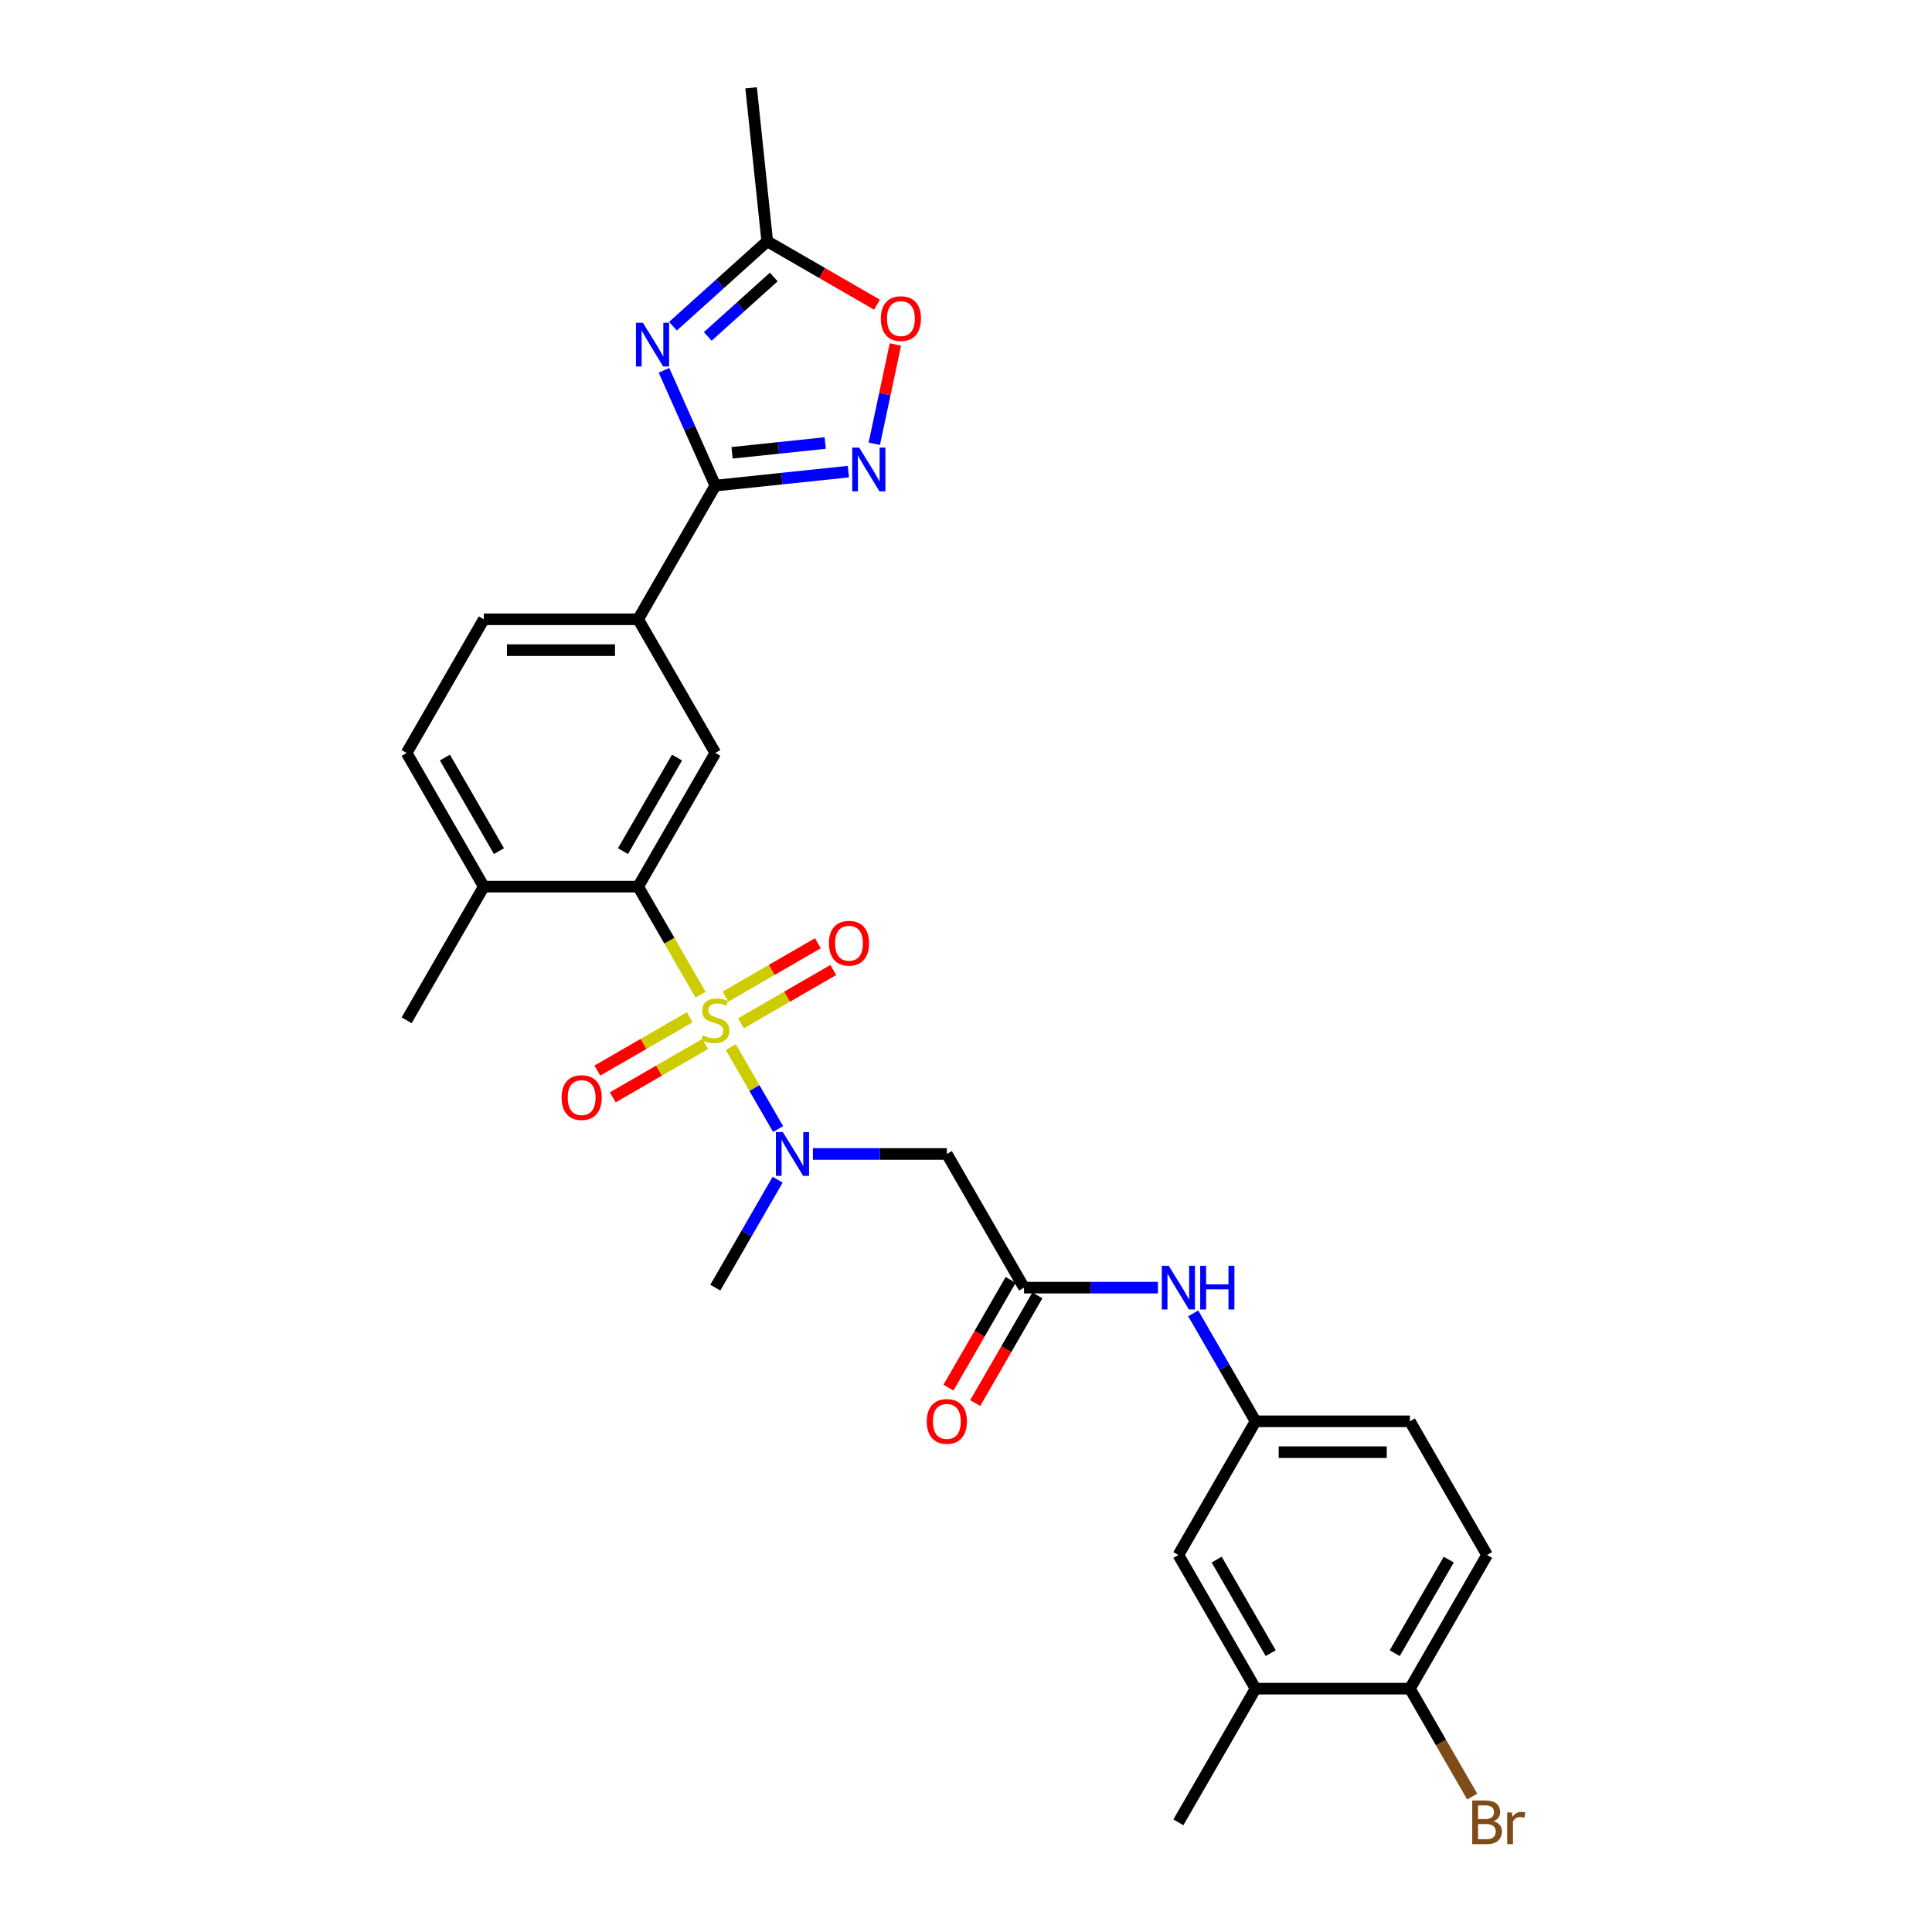 <?xml version='1.0' encoding='iso-8859-1'?>
<svg version='1.1' baseProfile='full'
              xmlns='http://www.w3.org/2000/svg'
                      xmlns:rdkit='http://www.rdkit.org/xml'
                      xmlns:xlink='http://www.w3.org/1999/xlink'
                  xml:space='preserve'
width='1000px' height='1000px' viewBox='0 0 1000 1000'>
<!-- END OF HEADER -->
<rect style='opacity:1.0;fill:#FFFFFF;stroke:none' width='1000' height='1000' x='0' y='0'> </rect>
<path class='bond-2' d='M 362.582,514.826 L 346.442,486.871' style='fill:none;fill-rule:evenodd;stroke:#CCCC00;stroke-width:6px;stroke-linecap:butt;stroke-linejoin:miter;stroke-opacity:1' />
<path class='bond-2' d='M 346.442,486.871 L 330.302,458.916' style='fill:none;fill-rule:evenodd;stroke:#000000;stroke-width:6px;stroke-linecap:butt;stroke-linejoin:miter;stroke-opacity:1' />
<path class='bond-4' d='M 378.265,541.989 L 390.503,563.186' style='fill:none;fill-rule:evenodd;stroke:#CCCC00;stroke-width:6px;stroke-linecap:butt;stroke-linejoin:miter;stroke-opacity:1' />
<path class='bond-4' d='M 390.503,563.186 L 402.741,584.383' style='fill:none;fill-rule:evenodd;stroke:#0000FF;stroke-width:6px;stroke-linecap:butt;stroke-linejoin:miter;stroke-opacity:1' />
<path class='bond-11' d='M 383.494,529.681 L 407.404,515.877' style='fill:none;fill-rule:evenodd;stroke:#CCCC00;stroke-width:6px;stroke-linecap:butt;stroke-linejoin:miter;stroke-opacity:1' />
<path class='bond-11' d='M 407.404,515.877 L 431.315,502.072' style='fill:none;fill-rule:evenodd;stroke:#FF0000;stroke-width:6px;stroke-linecap:butt;stroke-linejoin:miter;stroke-opacity:1' />
<path class='bond-11' d='M 375.505,515.844 L 399.415,502.039' style='fill:none;fill-rule:evenodd;stroke:#CCCC00;stroke-width:6px;stroke-linecap:butt;stroke-linejoin:miter;stroke-opacity:1' />
<path class='bond-11' d='M 399.415,502.039 L 423.325,488.234' style='fill:none;fill-rule:evenodd;stroke:#FF0000;stroke-width:6px;stroke-linecap:butt;stroke-linejoin:miter;stroke-opacity:1' />
<path class='bond-12' d='M 357.002,526.526 L 333.092,540.331' style='fill:none;fill-rule:evenodd;stroke:#CCCC00;stroke-width:6px;stroke-linecap:butt;stroke-linejoin:miter;stroke-opacity:1' />
<path class='bond-12' d='M 333.092,540.331 L 309.181,554.136' style='fill:none;fill-rule:evenodd;stroke:#FF0000;stroke-width:6px;stroke-linecap:butt;stroke-linejoin:miter;stroke-opacity:1' />
<path class='bond-12' d='M 364.991,540.364 L 341.081,554.169' style='fill:none;fill-rule:evenodd;stroke:#CCCC00;stroke-width:6px;stroke-linecap:butt;stroke-linejoin:miter;stroke-opacity:1' />
<path class='bond-12' d='M 341.081,554.169 L 317.171,567.973' style='fill:none;fill-rule:evenodd;stroke:#FF0000;stroke-width:6px;stroke-linecap:butt;stroke-linejoin:miter;stroke-opacity:1' />
<path class='bond-0' d='M 343.679,191.676 L 356.964,221.514' style='fill:none;fill-rule:evenodd;stroke:#0000FF;stroke-width:6px;stroke-linecap:butt;stroke-linejoin:miter;stroke-opacity:1' />
<path class='bond-0' d='M 356.964,221.514 L 370.248,251.351' style='fill:none;fill-rule:evenodd;stroke:#000000;stroke-width:6px;stroke-linecap:butt;stroke-linejoin:miter;stroke-opacity:1' />
<path class='bond-7' d='M 348.331,168.842 L 372.728,146.875' style='fill:none;fill-rule:evenodd;stroke:#0000FF;stroke-width:6px;stroke-linecap:butt;stroke-linejoin:miter;stroke-opacity:1' />
<path class='bond-7' d='M 372.728,146.875 L 397.124,124.909' style='fill:none;fill-rule:evenodd;stroke:#000000;stroke-width:6px;stroke-linecap:butt;stroke-linejoin:miter;stroke-opacity:1' />
<path class='bond-7' d='M 366.341,174.126 L 383.419,158.75' style='fill:none;fill-rule:evenodd;stroke:#0000FF;stroke-width:6px;stroke-linecap:butt;stroke-linejoin:miter;stroke-opacity:1' />
<path class='bond-7' d='M 383.419,158.75 L 400.497,143.373' style='fill:none;fill-rule:evenodd;stroke:#000000;stroke-width:6px;stroke-linecap:butt;stroke-linejoin:miter;stroke-opacity:1' />
<path class='bond-1' d='M 370.248,251.351 L 330.302,320.539' style='fill:none;fill-rule:evenodd;stroke:#000000;stroke-width:6px;stroke-linecap:butt;stroke-linejoin:miter;stroke-opacity:1' />
<path class='bond-3' d='M 370.248,251.351 L 404.686,247.731' style='fill:none;fill-rule:evenodd;stroke:#000000;stroke-width:6px;stroke-linecap:butt;stroke-linejoin:miter;stroke-opacity:1' />
<path class='bond-3' d='M 404.686,247.731 L 439.124,244.112' style='fill:none;fill-rule:evenodd;stroke:#0000FF;stroke-width:6px;stroke-linecap:butt;stroke-linejoin:miter;stroke-opacity:1' />
<path class='bond-3' d='M 378.909,234.374 L 403.016,231.841' style='fill:none;fill-rule:evenodd;stroke:#000000;stroke-width:6px;stroke-linecap:butt;stroke-linejoin:miter;stroke-opacity:1' />
<path class='bond-3' d='M 403.016,231.841 L 427.123,229.307' style='fill:none;fill-rule:evenodd;stroke:#0000FF;stroke-width:6px;stroke-linecap:butt;stroke-linejoin:miter;stroke-opacity:1' />
<path class='bond-6' d='M 330.302,458.916 L 370.248,389.727' style='fill:none;fill-rule:evenodd;stroke:#000000;stroke-width:6px;stroke-linecap:butt;stroke-linejoin:miter;stroke-opacity:1' />
<path class='bond-6' d='M 322.456,440.548 L 350.419,392.116' style='fill:none;fill-rule:evenodd;stroke:#000000;stroke-width:6px;stroke-linecap:butt;stroke-linejoin:miter;stroke-opacity:1' />
<path class='bond-15' d='M 330.302,458.916 L 250.411,458.916' style='fill:none;fill-rule:evenodd;stroke:#000000;stroke-width:6px;stroke-linecap:butt;stroke-linejoin:miter;stroke-opacity:1' />
<path class='bond-9' d='M 452.531,229.69 L 457.992,203.997' style='fill:none;fill-rule:evenodd;stroke:#0000FF;stroke-width:6px;stroke-linecap:butt;stroke-linejoin:miter;stroke-opacity:1' />
<path class='bond-9' d='M 457.992,203.997 L 463.454,178.303' style='fill:none;fill-rule:evenodd;stroke:#FF0000;stroke-width:6px;stroke-linecap:butt;stroke-linejoin:miter;stroke-opacity:1' />
<path class='bond-5' d='M 420.771,597.292 L 455.428,597.292' style='fill:none;fill-rule:evenodd;stroke:#0000FF;stroke-width:6px;stroke-linecap:butt;stroke-linejoin:miter;stroke-opacity:1' />
<path class='bond-5' d='M 455.428,597.292 L 490.085,597.292' style='fill:none;fill-rule:evenodd;stroke:#000000;stroke-width:6px;stroke-linecap:butt;stroke-linejoin:miter;stroke-opacity:1' />
<path class='bond-25' d='M 402.509,610.602 L 386.379,638.541' style='fill:none;fill-rule:evenodd;stroke:#0000FF;stroke-width:6px;stroke-linecap:butt;stroke-linejoin:miter;stroke-opacity:1' />
<path class='bond-25' d='M 386.379,638.541 L 370.248,666.48' style='fill:none;fill-rule:evenodd;stroke:#000000;stroke-width:6px;stroke-linecap:butt;stroke-linejoin:miter;stroke-opacity:1' />
<path class='bond-8' d='M 490.085,597.292 L 530.031,666.48' style='fill:none;fill-rule:evenodd;stroke:#000000;stroke-width:6px;stroke-linecap:butt;stroke-linejoin:miter;stroke-opacity:1' />
<path class='bond-10' d='M 370.248,389.727 L 330.302,320.539' style='fill:none;fill-rule:evenodd;stroke:#000000;stroke-width:6px;stroke-linecap:butt;stroke-linejoin:miter;stroke-opacity:1' />
<path class='bond-26' d='M 397.124,124.909 L 388.773,45.455' style='fill:none;fill-rule:evenodd;stroke:#000000;stroke-width:6px;stroke-linecap:butt;stroke-linejoin:miter;stroke-opacity:1' />
<path class='bond-30' d='M 397.124,124.909 L 425.527,141.307' style='fill:none;fill-rule:evenodd;stroke:#000000;stroke-width:6px;stroke-linecap:butt;stroke-linejoin:miter;stroke-opacity:1' />
<path class='bond-30' d='M 425.527,141.307 L 453.929,157.705' style='fill:none;fill-rule:evenodd;stroke:#FF0000;stroke-width:6px;stroke-linecap:butt;stroke-linejoin:miter;stroke-opacity:1' />
<path class='bond-13' d='M 530.031,666.48 L 564.688,666.48' style='fill:none;fill-rule:evenodd;stroke:#000000;stroke-width:6px;stroke-linecap:butt;stroke-linejoin:miter;stroke-opacity:1' />
<path class='bond-13' d='M 564.688,666.48 L 599.345,666.48' style='fill:none;fill-rule:evenodd;stroke:#0000FF;stroke-width:6px;stroke-linecap:butt;stroke-linejoin:miter;stroke-opacity:1' />
<path class='bond-19' d='M 523.112,662.486 L 507.019,690.361' style='fill:none;fill-rule:evenodd;stroke:#000000;stroke-width:6px;stroke-linecap:butt;stroke-linejoin:miter;stroke-opacity:1' />
<path class='bond-19' d='M 507.019,690.361 L 490.925,718.236' style='fill:none;fill-rule:evenodd;stroke:#FF0000;stroke-width:6px;stroke-linecap:butt;stroke-linejoin:miter;stroke-opacity:1' />
<path class='bond-19' d='M 536.95,670.475 L 520.856,698.35' style='fill:none;fill-rule:evenodd;stroke:#000000;stroke-width:6px;stroke-linecap:butt;stroke-linejoin:miter;stroke-opacity:1' />
<path class='bond-19' d='M 520.856,698.35 L 504.763,726.225' style='fill:none;fill-rule:evenodd;stroke:#FF0000;stroke-width:6px;stroke-linecap:butt;stroke-linejoin:miter;stroke-opacity:1' />
<path class='bond-29' d='M 330.302,320.539 L 250.411,320.539' style='fill:none;fill-rule:evenodd;stroke:#000000;stroke-width:6px;stroke-linecap:butt;stroke-linejoin:miter;stroke-opacity:1' />
<path class='bond-29' d='M 318.318,336.518 L 262.394,336.518' style='fill:none;fill-rule:evenodd;stroke:#000000;stroke-width:6px;stroke-linecap:butt;stroke-linejoin:miter;stroke-opacity:1' />
<path class='bond-17' d='M 617.607,679.79 L 633.738,707.729' style='fill:none;fill-rule:evenodd;stroke:#0000FF;stroke-width:6px;stroke-linecap:butt;stroke-linejoin:miter;stroke-opacity:1' />
<path class='bond-17' d='M 633.738,707.729 L 649.869,735.668' style='fill:none;fill-rule:evenodd;stroke:#000000;stroke-width:6px;stroke-linecap:butt;stroke-linejoin:miter;stroke-opacity:1' />
<path class='bond-14' d='M 649.869,874.045 L 609.923,804.856' style='fill:none;fill-rule:evenodd;stroke:#000000;stroke-width:6px;stroke-linecap:butt;stroke-linejoin:miter;stroke-opacity:1' />
<path class='bond-14' d='M 657.714,855.677 L 629.752,807.246' style='fill:none;fill-rule:evenodd;stroke:#000000;stroke-width:6px;stroke-linecap:butt;stroke-linejoin:miter;stroke-opacity:1' />
<path class='bond-27' d='M 649.869,874.045 L 609.923,943.233' style='fill:none;fill-rule:evenodd;stroke:#000000;stroke-width:6px;stroke-linecap:butt;stroke-linejoin:miter;stroke-opacity:1' />
<path class='bond-31' d='M 649.869,874.045 L 729.76,874.045' style='fill:none;fill-rule:evenodd;stroke:#000000;stroke-width:6px;stroke-linecap:butt;stroke-linejoin:miter;stroke-opacity:1' />
<path class='bond-21' d='M 250.411,458.916 L 210.465,389.727' style='fill:none;fill-rule:evenodd;stroke:#000000;stroke-width:6px;stroke-linecap:butt;stroke-linejoin:miter;stroke-opacity:1' />
<path class='bond-21' d='M 258.256,440.548 L 230.294,392.116' style='fill:none;fill-rule:evenodd;stroke:#000000;stroke-width:6px;stroke-linecap:butt;stroke-linejoin:miter;stroke-opacity:1' />
<path class='bond-28' d='M 250.411,458.916 L 210.465,528.104' style='fill:none;fill-rule:evenodd;stroke:#000000;stroke-width:6px;stroke-linecap:butt;stroke-linejoin:miter;stroke-opacity:1' />
<path class='bond-16' d='M 729.76,874.045 L 769.706,804.856' style='fill:none;fill-rule:evenodd;stroke:#000000;stroke-width:6px;stroke-linecap:butt;stroke-linejoin:miter;stroke-opacity:1' />
<path class='bond-16' d='M 721.915,855.677 L 749.877,807.246' style='fill:none;fill-rule:evenodd;stroke:#000000;stroke-width:6px;stroke-linecap:butt;stroke-linejoin:miter;stroke-opacity:1' />
<path class='bond-24' d='M 729.76,874.045 L 745.891,901.984' style='fill:none;fill-rule:evenodd;stroke:#000000;stroke-width:6px;stroke-linecap:butt;stroke-linejoin:miter;stroke-opacity:1' />
<path class='bond-24' d='M 745.891,901.984 L 762.022,929.923' style='fill:none;fill-rule:evenodd;stroke:#7F4C19;stroke-width:6px;stroke-linecap:butt;stroke-linejoin:miter;stroke-opacity:1' />
<path class='bond-18' d='M 649.869,735.668 L 609.923,804.856' style='fill:none;fill-rule:evenodd;stroke:#000000;stroke-width:6px;stroke-linecap:butt;stroke-linejoin:miter;stroke-opacity:1' />
<path class='bond-23' d='M 649.869,735.668 L 729.76,735.668' style='fill:none;fill-rule:evenodd;stroke:#000000;stroke-width:6px;stroke-linecap:butt;stroke-linejoin:miter;stroke-opacity:1' />
<path class='bond-23' d='M 661.852,751.647 L 717.777,751.647' style='fill:none;fill-rule:evenodd;stroke:#000000;stroke-width:6px;stroke-linecap:butt;stroke-linejoin:miter;stroke-opacity:1' />
<path class='bond-20' d='M 250.411,320.539 L 210.465,389.727' style='fill:none;fill-rule:evenodd;stroke:#000000;stroke-width:6px;stroke-linecap:butt;stroke-linejoin:miter;stroke-opacity:1' />
<path class='bond-22' d='M 769.706,804.856 L 729.76,735.668' style='fill:none;fill-rule:evenodd;stroke:#000000;stroke-width:6px;stroke-linecap:butt;stroke-linejoin:miter;stroke-opacity:1' />
<path  class='atom-0' d='M 363.857 535.869
Q 364.112 535.965, 365.167 536.412
Q 366.221 536.86, 367.372 537.147
Q 368.554 537.403, 369.705 537.403
Q 371.846 537.403, 373.092 536.381
Q 374.338 535.326, 374.338 533.504
Q 374.338 532.258, 373.699 531.491
Q 373.092 530.724, 372.133 530.309
Q 371.175 529.893, 369.577 529.414
Q 367.564 528.807, 366.349 528.232
Q 365.167 527.656, 364.304 526.442
Q 363.473 525.228, 363.473 523.182
Q 363.473 520.338, 365.391 518.581
Q 367.34 516.823, 371.175 516.823
Q 373.795 516.823, 376.767 518.069
L 376.032 520.53
Q 373.316 519.412, 371.271 519.412
Q 369.066 519.412, 367.851 520.338
Q 366.637 521.233, 366.669 522.799
Q 366.669 524.013, 367.276 524.748
Q 367.915 525.483, 368.81 525.899
Q 369.737 526.314, 371.271 526.794
Q 373.316 527.433, 374.53 528.072
Q 375.745 528.711, 376.607 530.021
Q 377.502 531.299, 377.502 533.504
Q 377.502 536.636, 375.393 538.33
Q 373.316 539.992, 369.833 539.992
Q 367.819 539.992, 366.285 539.544
Q 364.783 539.129, 362.994 538.394
L 363.857 535.869
' fill='#CCCC00'/>
<path  class='atom-1' d='M 332.752 167.054
L 340.166 179.038
Q 340.901 180.22, 342.083 182.361
Q 343.266 184.502, 343.33 184.63
L 343.33 167.054
L 346.334 167.054
L 346.334 189.679
L 343.234 189.679
L 335.277 176.577
Q 334.35 175.043, 333.359 173.285
Q 332.4 171.528, 332.113 170.984
L 332.113 189.679
L 329.173 189.679
L 329.173 167.054
L 332.752 167.054
' fill='#0000FF'/>
<path  class='atom-4' d='M 444.701 231.687
L 452.115 243.671
Q 452.85 244.854, 454.032 246.995
Q 455.215 249.136, 455.278 249.264
L 455.278 231.687
L 458.282 231.687
L 458.282 254.313
L 455.183 254.313
L 447.225 241.211
Q 446.299 239.677, 445.308 237.919
Q 444.349 236.161, 444.062 235.618
L 444.062 254.313
L 441.122 254.313
L 441.122 231.687
L 444.701 231.687
' fill='#0000FF'/>
<path  class='atom-5' d='M 405.193 585.979
L 412.607 597.963
Q 413.342 599.145, 414.524 601.287
Q 415.706 603.428, 415.77 603.555
L 415.77 585.979
L 418.774 585.979
L 418.774 608.605
L 415.674 608.605
L 407.717 595.502
Q 406.79 593.968, 405.8 592.211
Q 404.841 590.453, 404.553 589.91
L 404.553 608.605
L 401.613 608.605
L 401.613 585.979
L 405.193 585.979
' fill='#0000FF'/>
<path  class='atom-10' d='M 455.926 164.918
Q 455.926 159.486, 458.611 156.45
Q 461.295 153.414, 466.312 153.414
Q 471.33 153.414, 474.014 156.45
Q 476.698 159.486, 476.698 164.918
Q 476.698 170.415, 473.982 173.547
Q 471.266 176.646, 466.312 176.646
Q 461.327 176.646, 458.611 173.547
Q 455.926 170.447, 455.926 164.918
M 466.312 174.09
Q 469.764 174.09, 471.617 171.789
Q 473.503 169.456, 473.503 164.918
Q 473.503 160.476, 471.617 158.239
Q 469.764 155.97, 466.312 155.97
Q 462.861 155.97, 460.976 158.207
Q 459.122 160.444, 459.122 164.918
Q 459.122 169.488, 460.976 171.789
Q 462.861 174.09, 466.312 174.09
' fill='#FF0000'/>
<path  class='atom-12' d='M 429.05 488.222
Q 429.05 482.789, 431.735 479.753
Q 434.419 476.717, 439.436 476.717
Q 444.453 476.717, 447.138 479.753
Q 449.822 482.789, 449.822 488.222
Q 449.822 493.718, 447.106 496.85
Q 444.389 499.95, 439.436 499.95
Q 434.451 499.95, 431.735 496.85
Q 429.05 493.75, 429.05 488.222
M 439.436 497.393
Q 442.888 497.393, 444.741 495.093
Q 446.626 492.76, 446.626 488.222
Q 446.626 483.78, 444.741 481.543
Q 442.888 479.274, 439.436 479.274
Q 435.985 479.274, 434.099 481.511
Q 432.246 483.748, 432.246 488.222
Q 432.246 492.792, 434.099 495.093
Q 435.985 497.393, 439.436 497.393
' fill='#FF0000'/>
<path  class='atom-13' d='M 290.674 568.113
Q 290.674 562.681, 293.358 559.645
Q 296.043 556.609, 301.06 556.609
Q 306.077 556.609, 308.761 559.645
Q 311.446 562.681, 311.446 568.113
Q 311.446 573.61, 308.729 576.742
Q 306.013 579.842, 301.06 579.842
Q 296.075 579.842, 293.358 576.742
Q 290.674 573.642, 290.674 568.113
M 301.06 577.285
Q 304.511 577.285, 306.365 574.984
Q 308.25 572.651, 308.25 568.113
Q 308.25 563.672, 306.365 561.435
Q 304.511 559.166, 301.06 559.166
Q 297.609 559.166, 295.723 561.403
Q 293.87 563.64, 293.87 568.113
Q 293.87 572.683, 295.723 574.984
Q 297.609 577.285, 301.06 577.285
' fill='#FF0000'/>
<path  class='atom-14' d='M 604.922 655.167
L 612.336 667.151
Q 613.071 668.334, 614.253 670.475
Q 615.435 672.616, 615.499 672.744
L 615.499 655.167
L 618.503 655.167
L 618.503 677.793
L 615.403 677.793
L 607.446 664.691
Q 606.519 663.157, 605.529 661.399
Q 604.57 659.641, 604.283 659.098
L 604.283 677.793
L 601.343 677.793
L 601.343 655.167
L 604.922 655.167
' fill='#0000FF'/>
<path  class='atom-14' d='M 621.22 655.167
L 624.287 655.167
L 624.287 664.786
L 635.856 664.786
L 635.856 655.167
L 638.924 655.167
L 638.924 677.793
L 635.856 677.793
L 635.856 667.343
L 624.287 667.343
L 624.287 677.793
L 621.22 677.793
L 621.22 655.167
' fill='#0000FF'/>
<path  class='atom-20' d='M 479.7 735.732
Q 479.7 730.3, 482.384 727.264
Q 485.068 724.228, 490.085 724.228
Q 495.103 724.228, 497.787 727.264
Q 500.471 730.3, 500.471 735.732
Q 500.471 741.229, 497.755 744.36
Q 495.039 747.46, 490.085 747.46
Q 485.1 747.46, 482.384 744.36
Q 479.7 741.261, 479.7 735.732
M 490.085 744.904
Q 493.537 744.904, 495.39 742.603
Q 497.276 740.27, 497.276 735.732
Q 497.276 731.29, 495.39 729.053
Q 493.537 726.784, 490.085 726.784
Q 486.634 726.784, 484.749 729.021
Q 482.895 731.258, 482.895 735.732
Q 482.895 740.302, 484.749 742.603
Q 486.634 744.904, 490.085 744.904
' fill='#FF0000'/>
<path  class='atom-25' d='M 773.014 942.658
Q 775.187 943.265, 776.273 944.607
Q 777.392 945.917, 777.392 947.867
Q 777.392 950.998, 775.378 952.788
Q 773.397 954.545, 769.626 954.545
L 762.021 954.545
L 762.021 931.92
L 768.699 931.92
Q 772.566 931.92, 774.516 933.486
Q 776.465 935.052, 776.465 937.928
Q 776.465 941.347, 773.014 942.658
M 765.056 934.477
L 765.056 941.571
L 768.699 941.571
Q 770.936 941.571, 772.087 940.676
Q 773.269 939.75, 773.269 937.928
Q 773.269 934.477, 768.699 934.477
L 765.056 934.477
M 769.626 951.989
Q 771.831 951.989, 773.014 950.934
Q 774.196 949.88, 774.196 947.867
Q 774.196 946.013, 772.886 945.086
Q 771.608 944.128, 769.147 944.128
L 765.056 944.128
L 765.056 951.989
L 769.626 951.989
' fill='#7F4C19'/>
<path  class='atom-25' d='M 782.537 938.12
L 782.888 940.389
Q 784.614 937.832, 787.426 937.832
Q 788.321 937.832, 789.535 938.152
L 789.056 940.836
Q 787.682 940.516, 786.915 940.516
Q 785.573 940.516, 784.678 941.06
Q 783.815 941.571, 783.112 942.817
L 783.112 954.545
L 780.108 954.545
L 780.108 938.12
L 782.537 938.12
' fill='#7F4C19'/>
</svg>
